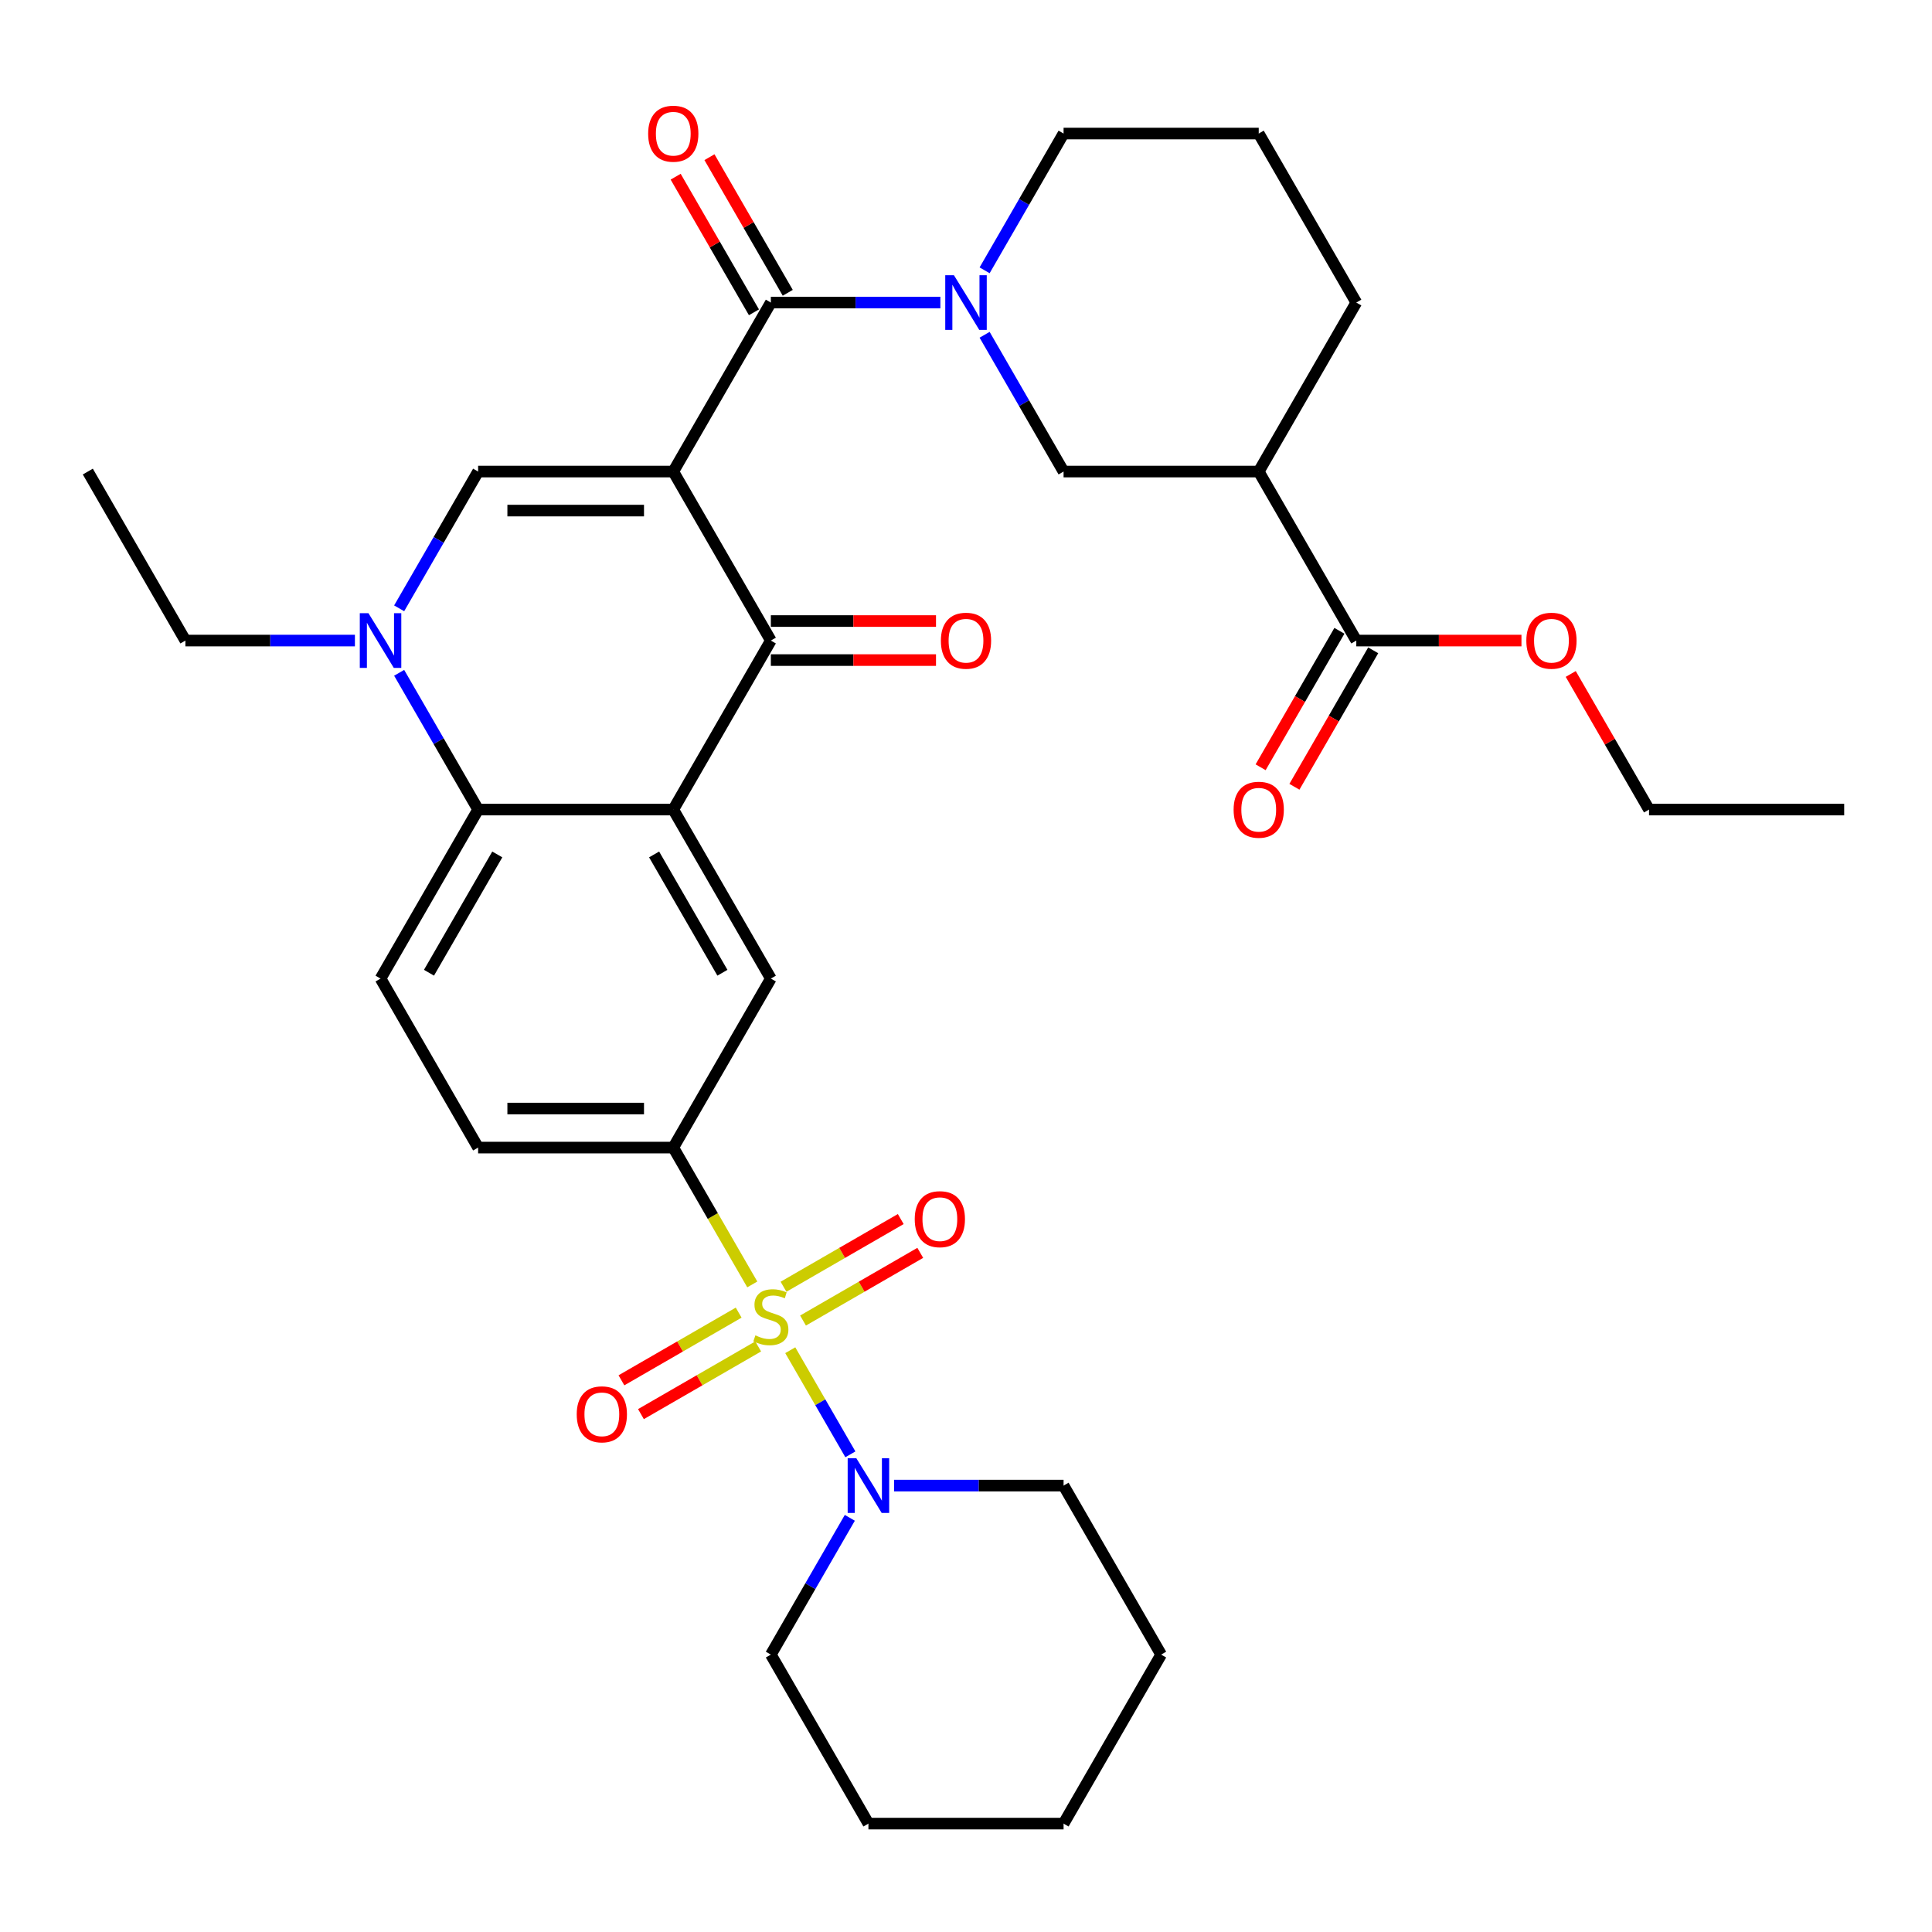 <?xml version='1.0' encoding='iso-8859-1'?>
<svg version='1.1' baseProfile='full'
              xmlns='http://www.w3.org/2000/svg'
                      xmlns:rdkit='http://www.rdkit.org/xml'
                      xmlns:xlink='http://www.w3.org/1999/xlink'
                  xml:space='preserve'
width='1000px' height='1000px' viewBox='0 0 1000 1000'>
<!-- END OF HEADER -->
<rect style='opacity:1.0;fill:#FFFFFF;stroke:none' width='1000' height='1000' x='0' y='0'> </rect>
<path class='bond-2' d='M 348.485,244.077 L 398.99,331.554' style='fill:none;fill-rule:evenodd;stroke:#000000;stroke-width:6px;stroke-linecap:butt;stroke-linejoin:miter;stroke-opacity:1' />
<path class='bond-3' d='M 348.485,244.077 L 398.99,156.6' style='fill:none;fill-rule:evenodd;stroke:#000000;stroke-width:6px;stroke-linecap:butt;stroke-linejoin:miter;stroke-opacity:1' />
<path class='bond-4' d='M 348.485,244.077 L 247.475,244.077' style='fill:none;fill-rule:evenodd;stroke:#000000;stroke-width:6px;stroke-linecap:butt;stroke-linejoin:miter;stroke-opacity:1' />
<path class='bond-4' d='M 333.333,264.279 L 262.626,264.279' style='fill:none;fill-rule:evenodd;stroke:#000000;stroke-width:6px;stroke-linecap:butt;stroke-linejoin:miter;stroke-opacity:1' />
<path class='bond-0' d='M 389.38,664.818 L 368.932,629.402' style='fill:none;fill-rule:evenodd;stroke:#CCCC00;stroke-width:6px;stroke-linecap:butt;stroke-linejoin:miter;stroke-opacity:1' />
<path class='bond-0' d='M 368.932,629.402 L 348.485,593.986' style='fill:none;fill-rule:evenodd;stroke:#000000;stroke-width:6px;stroke-linecap:butt;stroke-linejoin:miter;stroke-opacity:1' />
<path class='bond-9' d='M 409.039,698.869 L 424.595,725.814' style='fill:none;fill-rule:evenodd;stroke:#CCCC00;stroke-width:6px;stroke-linecap:butt;stroke-linejoin:miter;stroke-opacity:1' />
<path class='bond-9' d='M 424.595,725.814 L 440.152,752.758' style='fill:none;fill-rule:evenodd;stroke:#0000FF;stroke-width:6px;stroke-linecap:butt;stroke-linejoin:miter;stroke-opacity:1' />
<path class='bond-14' d='M 382.334,679.416 L 351.993,696.934' style='fill:none;fill-rule:evenodd;stroke:#CCCC00;stroke-width:6px;stroke-linecap:butt;stroke-linejoin:miter;stroke-opacity:1' />
<path class='bond-14' d='M 351.993,696.934 L 321.652,714.451' style='fill:none;fill-rule:evenodd;stroke:#FF0000;stroke-width:6px;stroke-linecap:butt;stroke-linejoin:miter;stroke-opacity:1' />
<path class='bond-14' d='M 392.435,696.912 L 362.094,714.429' style='fill:none;fill-rule:evenodd;stroke:#CCCC00;stroke-width:6px;stroke-linecap:butt;stroke-linejoin:miter;stroke-opacity:1' />
<path class='bond-14' d='M 362.094,714.429 L 331.753,731.946' style='fill:none;fill-rule:evenodd;stroke:#FF0000;stroke-width:6px;stroke-linecap:butt;stroke-linejoin:miter;stroke-opacity:1' />
<path class='bond-15' d='M 415.646,683.511 L 445.987,665.994' style='fill:none;fill-rule:evenodd;stroke:#CCCC00;stroke-width:6px;stroke-linecap:butt;stroke-linejoin:miter;stroke-opacity:1' />
<path class='bond-15' d='M 445.987,665.994 L 476.327,648.476' style='fill:none;fill-rule:evenodd;stroke:#FF0000;stroke-width:6px;stroke-linecap:butt;stroke-linejoin:miter;stroke-opacity:1' />
<path class='bond-15' d='M 405.545,666.016 L 435.886,648.498' style='fill:none;fill-rule:evenodd;stroke:#CCCC00;stroke-width:6px;stroke-linecap:butt;stroke-linejoin:miter;stroke-opacity:1' />
<path class='bond-15' d='M 435.886,648.498 L 466.226,630.981' style='fill:none;fill-rule:evenodd;stroke:#FF0000;stroke-width:6px;stroke-linecap:butt;stroke-linejoin:miter;stroke-opacity:1' />
<path class='bond-1' d='M 348.485,419.032 L 398.99,331.554' style='fill:none;fill-rule:evenodd;stroke:#000000;stroke-width:6px;stroke-linecap:butt;stroke-linejoin:miter;stroke-opacity:1' />
<path class='bond-10' d='M 348.485,419.032 L 398.99,506.509' style='fill:none;fill-rule:evenodd;stroke:#000000;stroke-width:6px;stroke-linecap:butt;stroke-linejoin:miter;stroke-opacity:1' />
<path class='bond-10' d='M 338.565,442.254 L 373.919,503.489' style='fill:none;fill-rule:evenodd;stroke:#000000;stroke-width:6px;stroke-linecap:butt;stroke-linejoin:miter;stroke-opacity:1' />
<path class='bond-34' d='M 348.485,419.032 L 247.475,419.032' style='fill:none;fill-rule:evenodd;stroke:#000000;stroke-width:6px;stroke-linecap:butt;stroke-linejoin:miter;stroke-opacity:1' />
<path class='bond-17' d='M 398.99,341.655 L 441.732,341.655' style='fill:none;fill-rule:evenodd;stroke:#000000;stroke-width:6px;stroke-linecap:butt;stroke-linejoin:miter;stroke-opacity:1' />
<path class='bond-17' d='M 441.732,341.655 L 484.475,341.655' style='fill:none;fill-rule:evenodd;stroke:#FF0000;stroke-width:6px;stroke-linecap:butt;stroke-linejoin:miter;stroke-opacity:1' />
<path class='bond-17' d='M 398.99,321.453 L 441.732,321.453' style='fill:none;fill-rule:evenodd;stroke:#000000;stroke-width:6px;stroke-linecap:butt;stroke-linejoin:miter;stroke-opacity:1' />
<path class='bond-17' d='M 441.732,321.453 L 484.475,321.453' style='fill:none;fill-rule:evenodd;stroke:#FF0000;stroke-width:6px;stroke-linecap:butt;stroke-linejoin:miter;stroke-opacity:1' />
<path class='bond-6' d='M 398.99,156.6 L 442.862,156.6' style='fill:none;fill-rule:evenodd;stroke:#000000;stroke-width:6px;stroke-linecap:butt;stroke-linejoin:miter;stroke-opacity:1' />
<path class='bond-6' d='M 442.862,156.6 L 486.735,156.6' style='fill:none;fill-rule:evenodd;stroke:#0000FF;stroke-width:6px;stroke-linecap:butt;stroke-linejoin:miter;stroke-opacity:1' />
<path class='bond-18' d='M 407.738,151.549 L 387.475,116.453' style='fill:none;fill-rule:evenodd;stroke:#000000;stroke-width:6px;stroke-linecap:butt;stroke-linejoin:miter;stroke-opacity:1' />
<path class='bond-18' d='M 387.475,116.453 L 367.212,81.357' style='fill:none;fill-rule:evenodd;stroke:#FF0000;stroke-width:6px;stroke-linecap:butt;stroke-linejoin:miter;stroke-opacity:1' />
<path class='bond-18' d='M 390.242,161.65 L 369.979,126.554' style='fill:none;fill-rule:evenodd;stroke:#000000;stroke-width:6px;stroke-linecap:butt;stroke-linejoin:miter;stroke-opacity:1' />
<path class='bond-18' d='M 369.979,126.554 L 349.717,91.458' style='fill:none;fill-rule:evenodd;stroke:#FF0000;stroke-width:6px;stroke-linecap:butt;stroke-linejoin:miter;stroke-opacity:1' />
<path class='bond-5' d='M 247.475,244.077 L 227.039,279.473' style='fill:none;fill-rule:evenodd;stroke:#000000;stroke-width:6px;stroke-linecap:butt;stroke-linejoin:miter;stroke-opacity:1' />
<path class='bond-5' d='M 227.039,279.473 L 206.603,314.869' style='fill:none;fill-rule:evenodd;stroke:#0000FF;stroke-width:6px;stroke-linecap:butt;stroke-linejoin:miter;stroke-opacity:1' />
<path class='bond-7' d='M 206.603,348.24 L 227.039,383.636' style='fill:none;fill-rule:evenodd;stroke:#0000FF;stroke-width:6px;stroke-linecap:butt;stroke-linejoin:miter;stroke-opacity:1' />
<path class='bond-7' d='M 227.039,383.636 L 247.475,419.032' style='fill:none;fill-rule:evenodd;stroke:#000000;stroke-width:6px;stroke-linecap:butt;stroke-linejoin:miter;stroke-opacity:1' />
<path class='bond-22' d='M 183.704,331.554 L 139.832,331.554' style='fill:none;fill-rule:evenodd;stroke:#0000FF;stroke-width:6px;stroke-linecap:butt;stroke-linejoin:miter;stroke-opacity:1' />
<path class='bond-22' d='M 139.832,331.554 L 95.96,331.554' style='fill:none;fill-rule:evenodd;stroke:#000000;stroke-width:6px;stroke-linecap:butt;stroke-linejoin:miter;stroke-opacity:1' />
<path class='bond-12' d='M 509.633,173.285 L 530.069,208.681' style='fill:none;fill-rule:evenodd;stroke:#0000FF;stroke-width:6px;stroke-linecap:butt;stroke-linejoin:miter;stroke-opacity:1' />
<path class='bond-12' d='M 530.069,208.681 L 550.505,244.077' style='fill:none;fill-rule:evenodd;stroke:#000000;stroke-width:6px;stroke-linecap:butt;stroke-linejoin:miter;stroke-opacity:1' />
<path class='bond-21' d='M 509.633,139.915 L 530.069,104.519' style='fill:none;fill-rule:evenodd;stroke:#0000FF;stroke-width:6px;stroke-linecap:butt;stroke-linejoin:miter;stroke-opacity:1' />
<path class='bond-21' d='M 530.069,104.519 L 550.505,69.123' style='fill:none;fill-rule:evenodd;stroke:#000000;stroke-width:6px;stroke-linecap:butt;stroke-linejoin:miter;stroke-opacity:1' />
<path class='bond-16' d='M 247.475,419.032 L 196.97,506.509' style='fill:none;fill-rule:evenodd;stroke:#000000;stroke-width:6px;stroke-linecap:butt;stroke-linejoin:miter;stroke-opacity:1' />
<path class='bond-16' d='M 257.394,442.254 L 222.041,503.489' style='fill:none;fill-rule:evenodd;stroke:#000000;stroke-width:6px;stroke-linecap:butt;stroke-linejoin:miter;stroke-opacity:1' />
<path class='bond-8' d='M 348.485,593.986 L 398.99,506.509' style='fill:none;fill-rule:evenodd;stroke:#000000;stroke-width:6px;stroke-linecap:butt;stroke-linejoin:miter;stroke-opacity:1' />
<path class='bond-35' d='M 348.485,593.986 L 247.475,593.986' style='fill:none;fill-rule:evenodd;stroke:#000000;stroke-width:6px;stroke-linecap:butt;stroke-linejoin:miter;stroke-opacity:1' />
<path class='bond-35' d='M 333.333,573.784 L 262.626,573.784' style='fill:none;fill-rule:evenodd;stroke:#000000;stroke-width:6px;stroke-linecap:butt;stroke-linejoin:miter;stroke-opacity:1' />
<path class='bond-25' d='M 439.862,785.626 L 419.426,821.022' style='fill:none;fill-rule:evenodd;stroke:#0000FF;stroke-width:6px;stroke-linecap:butt;stroke-linejoin:miter;stroke-opacity:1' />
<path class='bond-25' d='M 419.426,821.022 L 398.99,856.418' style='fill:none;fill-rule:evenodd;stroke:#000000;stroke-width:6px;stroke-linecap:butt;stroke-linejoin:miter;stroke-opacity:1' />
<path class='bond-26' d='M 462.76,768.941 L 506.633,768.941' style='fill:none;fill-rule:evenodd;stroke:#0000FF;stroke-width:6px;stroke-linecap:butt;stroke-linejoin:miter;stroke-opacity:1' />
<path class='bond-26' d='M 506.633,768.941 L 550.505,768.941' style='fill:none;fill-rule:evenodd;stroke:#000000;stroke-width:6px;stroke-linecap:butt;stroke-linejoin:miter;stroke-opacity:1' />
<path class='bond-11' d='M 651.515,244.077 L 550.505,244.077' style='fill:none;fill-rule:evenodd;stroke:#000000;stroke-width:6px;stroke-linecap:butt;stroke-linejoin:miter;stroke-opacity:1' />
<path class='bond-13' d='M 651.515,244.077 L 702.02,331.554' style='fill:none;fill-rule:evenodd;stroke:#000000;stroke-width:6px;stroke-linecap:butt;stroke-linejoin:miter;stroke-opacity:1' />
<path class='bond-36' d='M 651.515,244.077 L 702.02,156.6' style='fill:none;fill-rule:evenodd;stroke:#000000;stroke-width:6px;stroke-linecap:butt;stroke-linejoin:miter;stroke-opacity:1' />
<path class='bond-20' d='M 693.272,326.504 L 672.883,361.82' style='fill:none;fill-rule:evenodd;stroke:#000000;stroke-width:6px;stroke-linecap:butt;stroke-linejoin:miter;stroke-opacity:1' />
<path class='bond-20' d='M 672.883,361.82 L 652.493,397.136' style='fill:none;fill-rule:evenodd;stroke:#FF0000;stroke-width:6px;stroke-linecap:butt;stroke-linejoin:miter;stroke-opacity:1' />
<path class='bond-20' d='M 710.768,336.605 L 690.378,371.921' style='fill:none;fill-rule:evenodd;stroke:#000000;stroke-width:6px;stroke-linecap:butt;stroke-linejoin:miter;stroke-opacity:1' />
<path class='bond-20' d='M 690.378,371.921 L 669.988,407.237' style='fill:none;fill-rule:evenodd;stroke:#FF0000;stroke-width:6px;stroke-linecap:butt;stroke-linejoin:miter;stroke-opacity:1' />
<path class='bond-23' d='M 702.02,331.554 L 744.763,331.554' style='fill:none;fill-rule:evenodd;stroke:#000000;stroke-width:6px;stroke-linecap:butt;stroke-linejoin:miter;stroke-opacity:1' />
<path class='bond-23' d='M 744.763,331.554 L 787.505,331.554' style='fill:none;fill-rule:evenodd;stroke:#FF0000;stroke-width:6px;stroke-linecap:butt;stroke-linejoin:miter;stroke-opacity:1' />
<path class='bond-19' d='M 196.97,506.509 L 247.475,593.986' style='fill:none;fill-rule:evenodd;stroke:#000000;stroke-width:6px;stroke-linecap:butt;stroke-linejoin:miter;stroke-opacity:1' />
<path class='bond-27' d='M 550.505,69.123 L 651.515,69.123' style='fill:none;fill-rule:evenodd;stroke:#000000;stroke-width:6px;stroke-linecap:butt;stroke-linejoin:miter;stroke-opacity:1' />
<path class='bond-29' d='M 95.96,331.554 L 45.455,244.077' style='fill:none;fill-rule:evenodd;stroke:#000000;stroke-width:6px;stroke-linecap:butt;stroke-linejoin:miter;stroke-opacity:1' />
<path class='bond-28' d='M 813.01,348.84 L 833.273,383.936' style='fill:none;fill-rule:evenodd;stroke:#FF0000;stroke-width:6px;stroke-linecap:butt;stroke-linejoin:miter;stroke-opacity:1' />
<path class='bond-28' d='M 833.273,383.936 L 853.535,419.032' style='fill:none;fill-rule:evenodd;stroke:#000000;stroke-width:6px;stroke-linecap:butt;stroke-linejoin:miter;stroke-opacity:1' />
<path class='bond-24' d='M 702.02,156.6 L 651.515,69.123' style='fill:none;fill-rule:evenodd;stroke:#000000;stroke-width:6px;stroke-linecap:butt;stroke-linejoin:miter;stroke-opacity:1' />
<path class='bond-30' d='M 398.99,856.418 L 449.495,943.896' style='fill:none;fill-rule:evenodd;stroke:#000000;stroke-width:6px;stroke-linecap:butt;stroke-linejoin:miter;stroke-opacity:1' />
<path class='bond-31' d='M 550.505,768.941 L 601.01,856.418' style='fill:none;fill-rule:evenodd;stroke:#000000;stroke-width:6px;stroke-linecap:butt;stroke-linejoin:miter;stroke-opacity:1' />
<path class='bond-32' d='M 853.535,419.032 L 954.545,419.032' style='fill:none;fill-rule:evenodd;stroke:#000000;stroke-width:6px;stroke-linecap:butt;stroke-linejoin:miter;stroke-opacity:1' />
<path class='bond-37' d='M 449.495,943.896 L 550.505,943.896' style='fill:none;fill-rule:evenodd;stroke:#000000;stroke-width:6px;stroke-linecap:butt;stroke-linejoin:miter;stroke-opacity:1' />
<path class='bond-33' d='M 601.01,856.418 L 550.505,943.896' style='fill:none;fill-rule:evenodd;stroke:#000000;stroke-width:6px;stroke-linecap:butt;stroke-linejoin:miter;stroke-opacity:1' />
<path  class='atom-1' d='M 390.99 691.184
Q 391.31 691.304, 392.63 691.864
Q 393.95 692.424, 395.39 692.784
Q 396.87 693.104, 398.31 693.104
Q 400.99 693.104, 402.55 691.824
Q 404.11 690.504, 404.11 688.224
Q 404.11 686.664, 403.31 685.704
Q 402.55 684.744, 401.35 684.224
Q 400.15 683.704, 398.15 683.104
Q 395.63 682.344, 394.11 681.624
Q 392.63 680.904, 391.55 679.384
Q 390.51 677.864, 390.51 675.304
Q 390.51 671.744, 392.91 669.544
Q 395.35 667.344, 400.15 667.344
Q 403.43 667.344, 407.15 668.904
L 406.23 671.984
Q 402.83 670.584, 400.27 670.584
Q 397.51 670.584, 395.99 671.744
Q 394.47 672.864, 394.51 674.824
Q 394.51 676.344, 395.27 677.264
Q 396.07 678.184, 397.19 678.704
Q 398.35 679.224, 400.27 679.824
Q 402.83 680.624, 404.35 681.424
Q 405.87 682.224, 406.95 683.864
Q 408.07 685.464, 408.07 688.224
Q 408.07 692.144, 405.43 694.264
Q 402.83 696.344, 398.47 696.344
Q 395.95 696.344, 394.03 695.784
Q 392.15 695.264, 389.91 694.344
L 390.99 691.184
' fill='#CCCC00'/>
<path  class='atom-6' d='M 190.71 317.394
L 199.99 332.394
Q 200.91 333.874, 202.39 336.554
Q 203.87 339.234, 203.95 339.394
L 203.95 317.394
L 207.71 317.394
L 207.71 345.714
L 203.83 345.714
L 193.87 329.314
Q 192.71 327.394, 191.47 325.194
Q 190.27 322.994, 189.91 322.314
L 189.91 345.714
L 186.23 345.714
L 186.23 317.394
L 190.71 317.394
' fill='#0000FF'/>
<path  class='atom-7' d='M 493.74 142.44
L 503.02 157.44
Q 503.94 158.92, 505.42 161.6
Q 506.9 164.28, 506.98 164.44
L 506.98 142.44
L 510.74 142.44
L 510.74 170.76
L 506.86 170.76
L 496.9 154.36
Q 495.74 152.44, 494.5 150.24
Q 493.3 148.04, 492.94 147.36
L 492.94 170.76
L 489.26 170.76
L 489.26 142.44
L 493.74 142.44
' fill='#0000FF'/>
<path  class='atom-10' d='M 443.235 754.781
L 452.515 769.781
Q 453.435 771.261, 454.915 773.941
Q 456.395 776.621, 456.475 776.781
L 456.475 754.781
L 460.235 754.781
L 460.235 783.101
L 456.355 783.101
L 446.395 766.701
Q 445.235 764.781, 443.995 762.581
Q 442.795 760.381, 442.435 759.701
L 442.435 783.101
L 438.755 783.101
L 438.755 754.781
L 443.235 754.781
' fill='#0000FF'/>
<path  class='atom-15' d='M 298.513 732.049
Q 298.513 725.249, 301.873 721.449
Q 305.233 717.649, 311.513 717.649
Q 317.793 717.649, 321.153 721.449
Q 324.513 725.249, 324.513 732.049
Q 324.513 738.929, 321.113 742.849
Q 317.713 746.729, 311.513 746.729
Q 305.273 746.729, 301.873 742.849
Q 298.513 738.969, 298.513 732.049
M 311.513 743.529
Q 315.833 743.529, 318.153 740.649
Q 320.513 737.729, 320.513 732.049
Q 320.513 726.489, 318.153 723.689
Q 315.833 720.849, 311.513 720.849
Q 307.193 720.849, 304.833 723.649
Q 302.513 726.449, 302.513 732.049
Q 302.513 737.769, 304.833 740.649
Q 307.193 743.529, 311.513 743.529
' fill='#FF0000'/>
<path  class='atom-16' d='M 473.467 631.039
Q 473.467 624.239, 476.827 620.439
Q 480.187 616.639, 486.467 616.639
Q 492.747 616.639, 496.107 620.439
Q 499.467 624.239, 499.467 631.039
Q 499.467 637.919, 496.067 641.839
Q 492.667 645.719, 486.467 645.719
Q 480.227 645.719, 476.827 641.839
Q 473.467 637.959, 473.467 631.039
M 486.467 642.519
Q 490.787 642.519, 493.107 639.639
Q 495.467 636.719, 495.467 631.039
Q 495.467 625.479, 493.107 622.679
Q 490.787 619.839, 486.467 619.839
Q 482.147 619.839, 479.787 622.639
Q 477.467 625.439, 477.467 631.039
Q 477.467 636.759, 479.787 639.639
Q 482.147 642.519, 486.467 642.519
' fill='#FF0000'/>
<path  class='atom-18' d='M 487 331.634
Q 487 324.834, 490.36 321.034
Q 493.72 317.234, 500 317.234
Q 506.28 317.234, 509.64 321.034
Q 513 324.834, 513 331.634
Q 513 338.514, 509.6 342.434
Q 506.2 346.314, 500 346.314
Q 493.76 346.314, 490.36 342.434
Q 487 338.554, 487 331.634
M 500 343.114
Q 504.32 343.114, 506.64 340.234
Q 509 337.314, 509 331.634
Q 509 326.074, 506.64 323.274
Q 504.32 320.434, 500 320.434
Q 495.68 320.434, 493.32 323.234
Q 491 326.034, 491 331.634
Q 491 337.354, 493.32 340.234
Q 495.68 343.114, 500 343.114
' fill='#FF0000'/>
<path  class='atom-19' d='M 335.485 69.203
Q 335.485 62.403, 338.845 58.602
Q 342.205 54.803, 348.485 54.803
Q 354.765 54.803, 358.125 58.602
Q 361.485 62.403, 361.485 69.203
Q 361.485 76.082, 358.085 80.002
Q 354.685 83.882, 348.485 83.882
Q 342.245 83.882, 338.845 80.002
Q 335.485 76.123, 335.485 69.203
M 348.485 80.683
Q 352.805 80.683, 355.125 77.802
Q 357.485 74.882, 357.485 69.203
Q 357.485 63.642, 355.125 60.843
Q 352.805 58.002, 348.485 58.002
Q 344.165 58.002, 341.805 60.803
Q 339.485 63.602, 339.485 69.203
Q 339.485 74.922, 341.805 77.802
Q 344.165 80.683, 348.485 80.683
' fill='#FF0000'/>
<path  class='atom-21' d='M 638.515 419.112
Q 638.515 412.312, 641.875 408.512
Q 645.235 404.712, 651.515 404.712
Q 657.795 404.712, 661.155 408.512
Q 664.515 412.312, 664.515 419.112
Q 664.515 425.992, 661.115 429.912
Q 657.715 433.792, 651.515 433.792
Q 645.275 433.792, 641.875 429.912
Q 638.515 426.032, 638.515 419.112
M 651.515 430.592
Q 655.835 430.592, 658.155 427.712
Q 660.515 424.792, 660.515 419.112
Q 660.515 413.552, 658.155 410.752
Q 655.835 407.912, 651.515 407.912
Q 647.195 407.912, 644.835 410.712
Q 642.515 413.512, 642.515 419.112
Q 642.515 424.832, 644.835 427.712
Q 647.195 430.592, 651.515 430.592
' fill='#FF0000'/>
<path  class='atom-24' d='M 790.03 331.634
Q 790.03 324.834, 793.39 321.034
Q 796.75 317.234, 803.03 317.234
Q 809.31 317.234, 812.67 321.034
Q 816.03 324.834, 816.03 331.634
Q 816.03 338.514, 812.63 342.434
Q 809.23 346.314, 803.03 346.314
Q 796.79 346.314, 793.39 342.434
Q 790.03 338.554, 790.03 331.634
M 803.03 343.114
Q 807.35 343.114, 809.67 340.234
Q 812.03 337.314, 812.03 331.634
Q 812.03 326.074, 809.67 323.274
Q 807.35 320.434, 803.03 320.434
Q 798.71 320.434, 796.35 323.234
Q 794.03 326.034, 794.03 331.634
Q 794.03 337.354, 796.35 340.234
Q 798.71 343.114, 803.03 343.114
' fill='#FF0000'/>
</svg>
